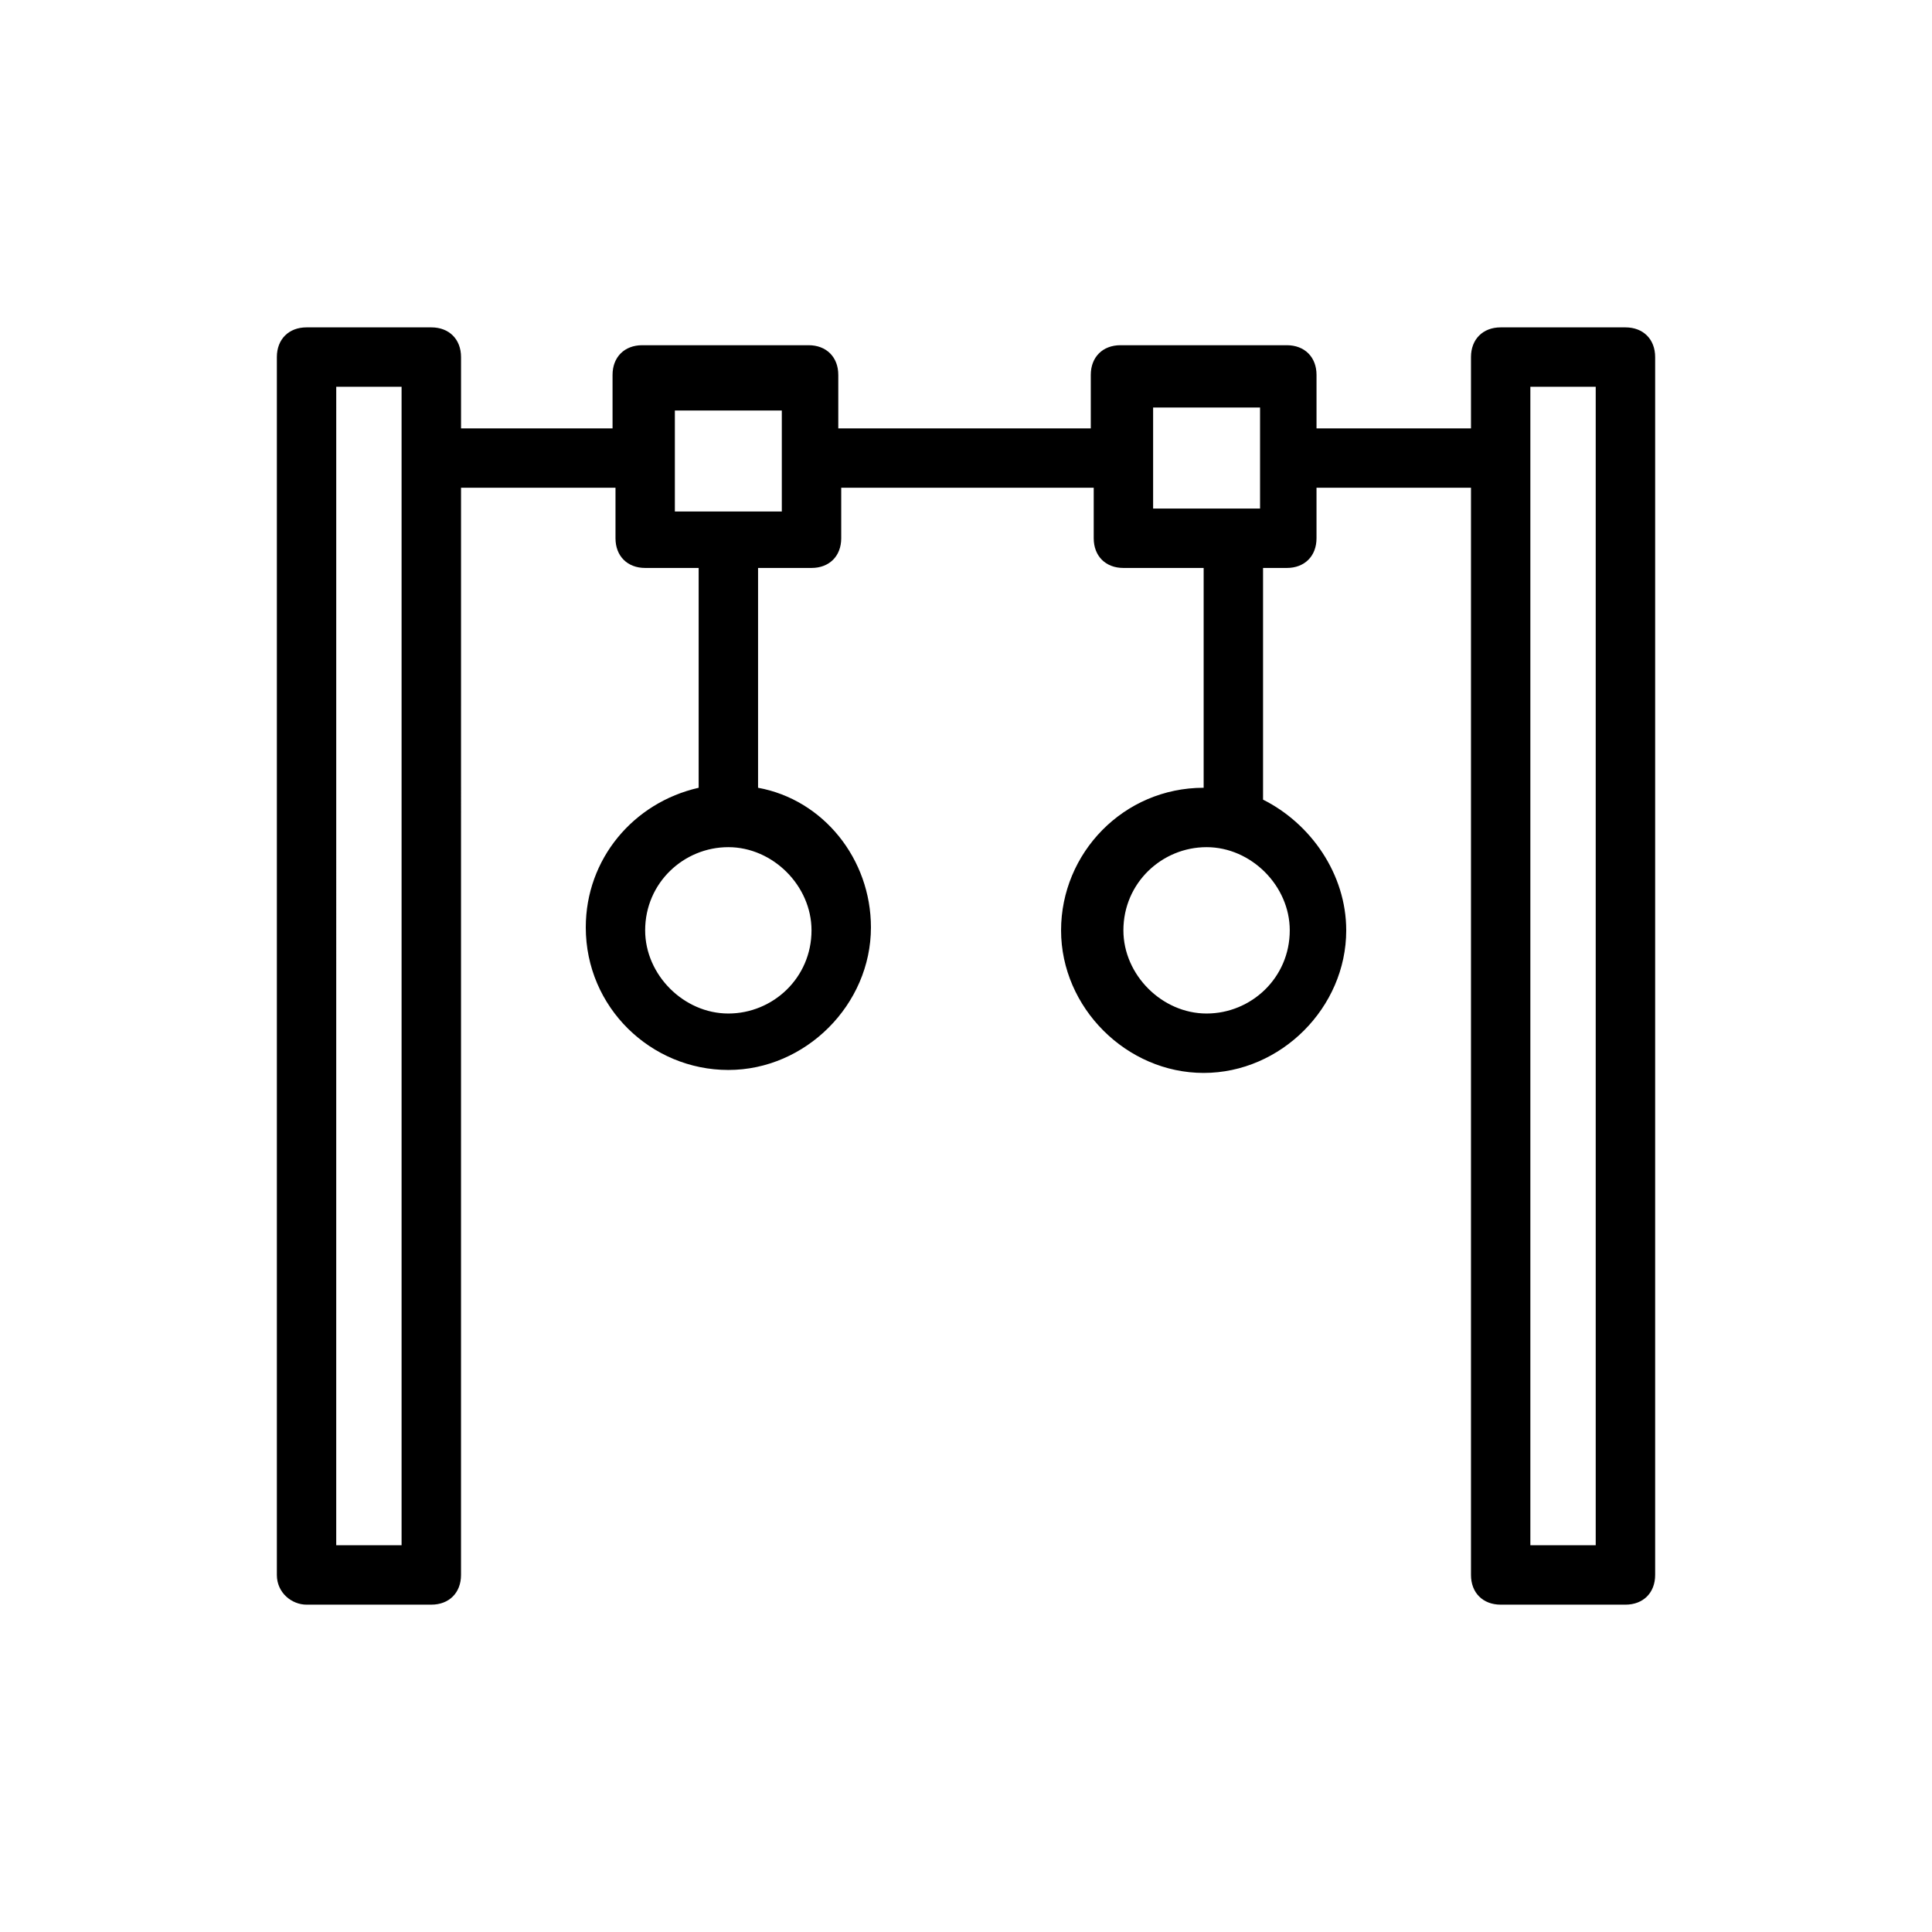 <?xml version="1.0" encoding="UTF-8"?>
<!-- Uploaded to: ICON Repo, www.iconrepo.com, Generator: ICON Repo Mixer Tools -->
<svg fill="#000000" width="800px" height="800px" version="1.1" viewBox="144 144 512 512" xmlns="http://www.w3.org/2000/svg">
 <path d="m225.24 569.25h33.062c4.723 0 7.871-3.148 7.871-7.871l0.004-288.12h40.934v13.383c0 4.723 3.148 7.871 7.871 7.871h14.168v58.254c-17.32 3.938-29.914 18.895-29.914 37 0 21.254 17.32 37.785 37.785 37.785 20.469 0 37.785-17.32 37.785-37.785 0-18.105-12.594-33.852-29.914-37v-58.254h14.168c4.723 0 7.871-3.148 7.871-7.871v-13.383h66.914v13.383c0 4.723 3.148 7.871 7.871 7.871h21.262v58.254c-21.254 0-37.785 17.32-37.785 37.785 0 20.469 17.32 37.785 37.785 37.785 20.469 0 37.785-17.32 37.785-37.785 0-14.957-9.445-28.34-22.043-34.637v-61.402h6.297c4.723 0 7.871-3.148 7.871-7.871v-13.383h40.938v288.12c0 4.723 3.148 7.871 7.871 7.871h33.062c4.723 0 7.871-3.148 7.871-7.871v-322.75c0-4.723-3.148-7.871-7.871-7.871h-33.062c-4.723 0-7.871 3.148-7.871 7.871v18.895h-40.934v-14.168c0-4.723-3.148-7.871-7.871-7.871h-44.082c-4.723 0-7.871 3.148-7.871 7.871v14.168h-66.914v-14.168c0-4.723-3.148-7.871-7.871-7.871h-44.082c-4.723 0-7.871 3.148-7.871 7.871v14.168h-40.152v-18.895c0-4.723-3.148-7.871-7.871-7.871h-33.066c-4.723 0-7.871 3.148-7.871 7.871v322.75c0 4.723 3.938 7.871 7.871 7.871zm133.82-178.7c0 12.594-10.234 22.043-22.043 22.043-11.809 0-22.043-10.234-22.043-22.043 0-12.594 10.234-22.043 22.043-22.043 11.812 0.004 22.043 10.234 22.043 22.043zm126.74 0c0 12.594-10.234 22.043-22.043 22.043-11.809 0-22.043-10.234-22.043-22.043 0-12.594 10.234-22.043 22.043-22.043 11.809 0.004 22.043 10.234 22.043 22.043zm63.762-144.06h17.32v307.01l-17.32 0.004zm-99.973 5.512h28.34v26.766h-28.34zm-98.402 0v27.551h-28.34v-26.762h28.34zm-118.08-5.512h17.316v307.01h-17.32z"/>
</svg>